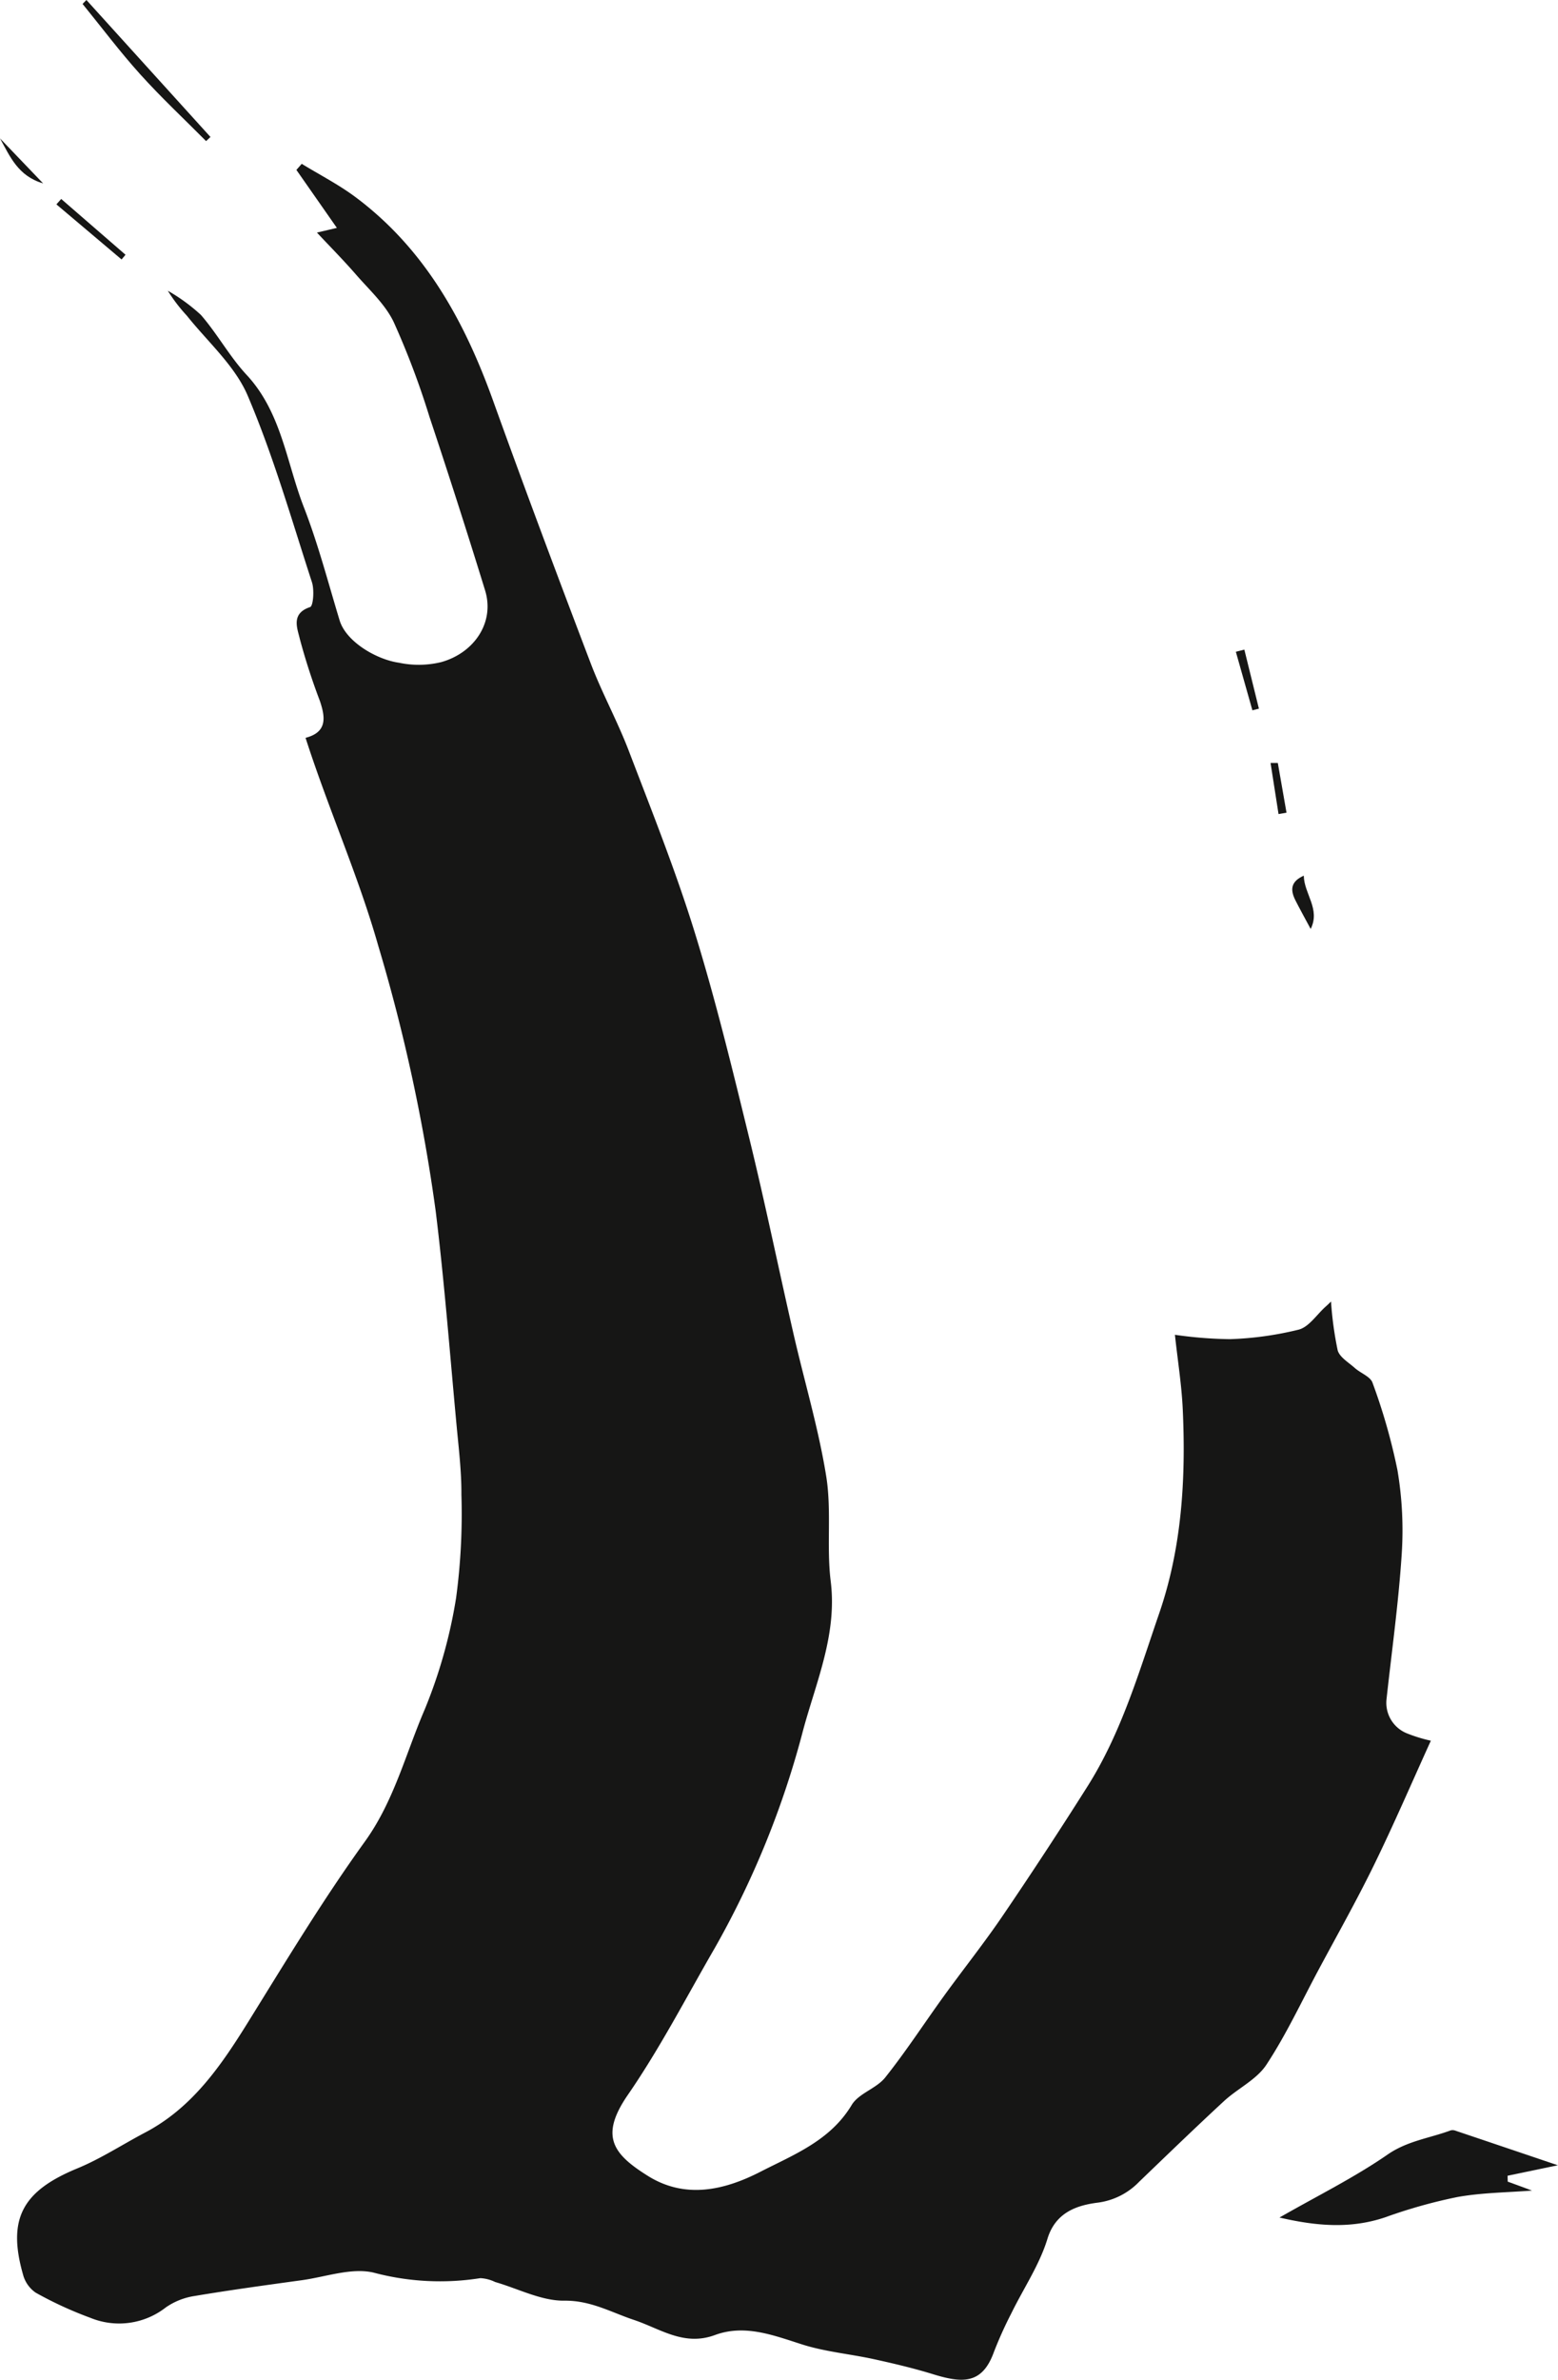 <svg id="Groupe_1869" data-name="Groupe 1869" xmlns="http://www.w3.org/2000/svg" xmlns:xlink="http://www.w3.org/1999/xlink" width="158.56" height="242" viewBox="0 0 158.56 242">
  <defs>
    <style>
      .cls-1 {
        fill: none;
      }

      .cls-2 {
        clip-path: url(#clip-path);
      }

      .cls-3 {
        fill: #161615;
      }
    </style>
    <clipPath id="clip-path">
      <rect id="Rectangle_967" data-name="Rectangle 967" class="cls-1" width="158.56" height="242"/>
    </clipPath>
  </defs>
  <g id="Groupe_1868" data-name="Groupe 1868" class="cls-2">
    <path id="Tracé_2966" data-name="Tracé 2966" class="cls-3" d="M118.85,128.756a42.992,42.992,0,0,0,5.59.444,33.727,33.727,0,0,0,7.007-.97c1.038-.274,1.819-1.511,2.713-2.316.3-.267.582-.547.573-.539a35.93,35.93,0,0,0,.674,4.945c.188.711,1.115,1.246,1.75,1.814.59.527,1.586.872,1.8,1.5a60.435,60.435,0,0,1,2.536,8.882,36.672,36.672,0,0,1,.432,8.574c-.322,4.923-1.008,9.823-1.545,14.734a3.344,3.344,0,0,0,2.037,3.445,15.427,15.427,0,0,0,2.476.764c-1.956,4.3-3.773,8.524-5.792,12.652-1.765,3.613-3.749,7.12-5.649,10.668-1.733,3.233-3.288,6.585-5.3,9.636-1,1.516-2.915,2.405-4.31,3.693-2.918,2.695-5.775,5.458-8.641,8.209a7.1,7.1,0,0,1-4.29,2.128c-1.956.263-4.2.926-5.036,3.662-.809,2.652-2.438,5.05-3.674,7.576a40.907,40.907,0,0,0-1.791,3.976c-1.217,3.352-3.319,3.106-6.253,2.2-1.958-.6-3.963-1.072-5.967-1.511-2.43-.53-4.949-.748-7.3-1.5-2.93-.933-5.823-2.068-8.863-.948-3.157,1.163-5.546-.644-8.252-1.545-2.288-.762-4.388-1.984-7.063-1.951-2.342.029-4.7-1.222-7.05-1.9a3.866,3.866,0,0,0-1.507-.391,26.276,26.276,0,0,1-10.833-.556c-2.256-.542-4.885.427-7.34.766-3.631.5-7.263.995-10.876,1.6a6.981,6.981,0,0,0-2.954,1.163,7.72,7.72,0,0,1-7.686,1.06A38.719,38.719,0,0,1,2.9,226.16a3.24,3.24,0,0,1-1.285-1.843c-1.614-5.67-.055-8.49,5.513-10.785,2.4-.988,4.6-2.435,6.9-3.644,4.845-2.543,7.762-6.838,10.548-11.325C28.4,192.4,32.158,186.177,36.4,180.3c2.978-4.13,4.152-8.932,6.091-13.43a50.8,50.8,0,0,0,3.2-11.363,63.828,63.828,0,0,0,.54-10.5c.015-2.375-.28-4.754-.5-7.125-.674-7.227-1.229-14.471-2.113-21.673a178.111,178.111,0,0,0-5.843-26.992c-2.032-7.156-5.079-13.932-7.406-21.168,2.235-.575,2.017-2.1,1.454-3.765a65.138,65.138,0,0,1-2.034-6.282c-.243-1.067-.945-2.59,1.044-3.25.322-.108.44-1.746.188-2.524-2.072-6.37-3.923-12.845-6.544-18.987-1.3-3.037-4.059-5.453-6.191-8.125a16.6,16.6,0,0,1-1.934-2.531,18.271,18.271,0,0,1,3.364,2.455c1.678,1.927,2.923,4.236,4.656,6.1,3.558,3.828,4.056,8.916,5.826,13.462,1.456,3.741,2.469,7.655,3.639,11.506.659,2.17,3.753,3.983,6.043,4.305a9.73,9.73,0,0,0,4.271-.057c3.331-.912,5.511-4,4.487-7.313q-2.728-8.848-5.656-17.632a82.516,82.516,0,0,0-3.643-9.648c-.867-1.807-2.485-3.271-3.837-4.826-1.266-1.456-2.627-2.829-3.975-4.267q1.092-.256,2.03-.478c-1.43-2.048-2.774-3.971-4.119-5.895l.542-.619c1.832,1.122,3.767,2.11,5.48,3.39,7.039,5.258,11.067,12.564,13.982,20.66C52.667,42.692,56.01,51.6,59.4,60.5c1.144,3,2.708,5.849,3.858,8.851,2.342,6.124,4.783,12.229,6.719,18.483,2.135,6.9,3.84,13.948,5.561,20.973,1.611,6.587,2.975,13.232,4.489,19.843,1.106,4.833,2.545,9.608,3.331,14.49.563,3.495.019,7.158.458,10.685.671,5.393-1.481,10.217-2.808,15.135a91.611,91.611,0,0,1-9,22.171c-2.894,5-5.556,10.157-8.825,14.9-2.877,4.173-1.6,6,2.042,8.268,3.792,2.364,7.767,1.449,11.422-.423,3.419-1.753,7.124-3.168,9.305-6.8.712-1.186,2.517-1.669,3.416-2.8,2.123-2.665,3.983-5.539,5.984-8.3,1.972-2.722,4.071-5.353,5.96-8.13q4.426-6.507,8.634-13.163c3.44-5.436,5.231-11.59,7.3-17.6,2.307-6.693,2.717-13.677,2.4-20.7-.11-2.473-.508-4.931-.8-7.635" transform="translate(0.727 6.982)"/>
    <path id="Tracé_2967" data-name="Tracé 2967" class="cls-3" d="M104.022,129.465l-5.129,1.069c0,.2.007.4.012.6.821.3,1.641.6,2.471.908-2.548.2-5.114.21-7.6.659a52.381,52.381,0,0,0-7.339,2.06c-3.524,1.187-6.982.9-10.761.024,3.877-2.218,7.609-4.061,10.995-6.4,2.032-1.406,4.293-1.669,6.44-2.467a.866.866,0,0,1,.518.05c3.663,1.232,7.325,2.471,10.389,3.507" transform="translate(54.539 90.72)"/>
    <path id="Tracé_2968" data-name="Tracé 2968" class="cls-3" d="M5.275,0,17.9,13.93l-.447.418c-2.242-2.256-4.572-4.431-6.7-6.79C8.688,5.27,6.832,2.794,4.884.4c.131-.132.26-.267.391-.4" transform="translate(3.52)"/>
    <path id="Tracé_2969" data-name="Tracé 2969" class="cls-3" d="M9.967,17.911q-3.317-2.8-6.631-5.6c.162-.184.325-.367.489-.551Q7.1,14.6,10.37,17.434c-.134.16-.268.318-.4.477" transform="translate(2.404 8.473)"/>
    <path id="Tracé_2970" data-name="Tracé 2970" class="cls-3" d="M77.606,51.753c.026,1.846,1.714,3.391.7,5.418-.633-1.18-1.106-2.027-1.542-2.891-.5-.993-.587-1.889.84-2.528" transform="translate(55.083 37.296)"/>
    <path id="Tracé_2971" data-name="Tracé 2971" class="cls-3" d="M73.962,38.394q.741,3,1.48,6l-.661.17q-.844-2.978-1.685-5.955l.865-.217" transform="translate(52.678 27.669)"/>
    <path id="Tracé_2972" data-name="Tracé 2972" class="cls-3" d="M0,8.179c1.361,1.42,2.72,2.839,4.388,4.577C1.827,12.006,1.017,10.01,0,8.179" transform="translate(0 5.894)"/>
    <path id="Tracé_2973" data-name="Tracé 2973" class="cls-3" d="M75.889,45.092q.441,2.527.884,5.054l-.812.141q-.405-2.6-.812-5.195h.74" transform="translate(54.157 32.496)"/>
  </g>
</svg>
